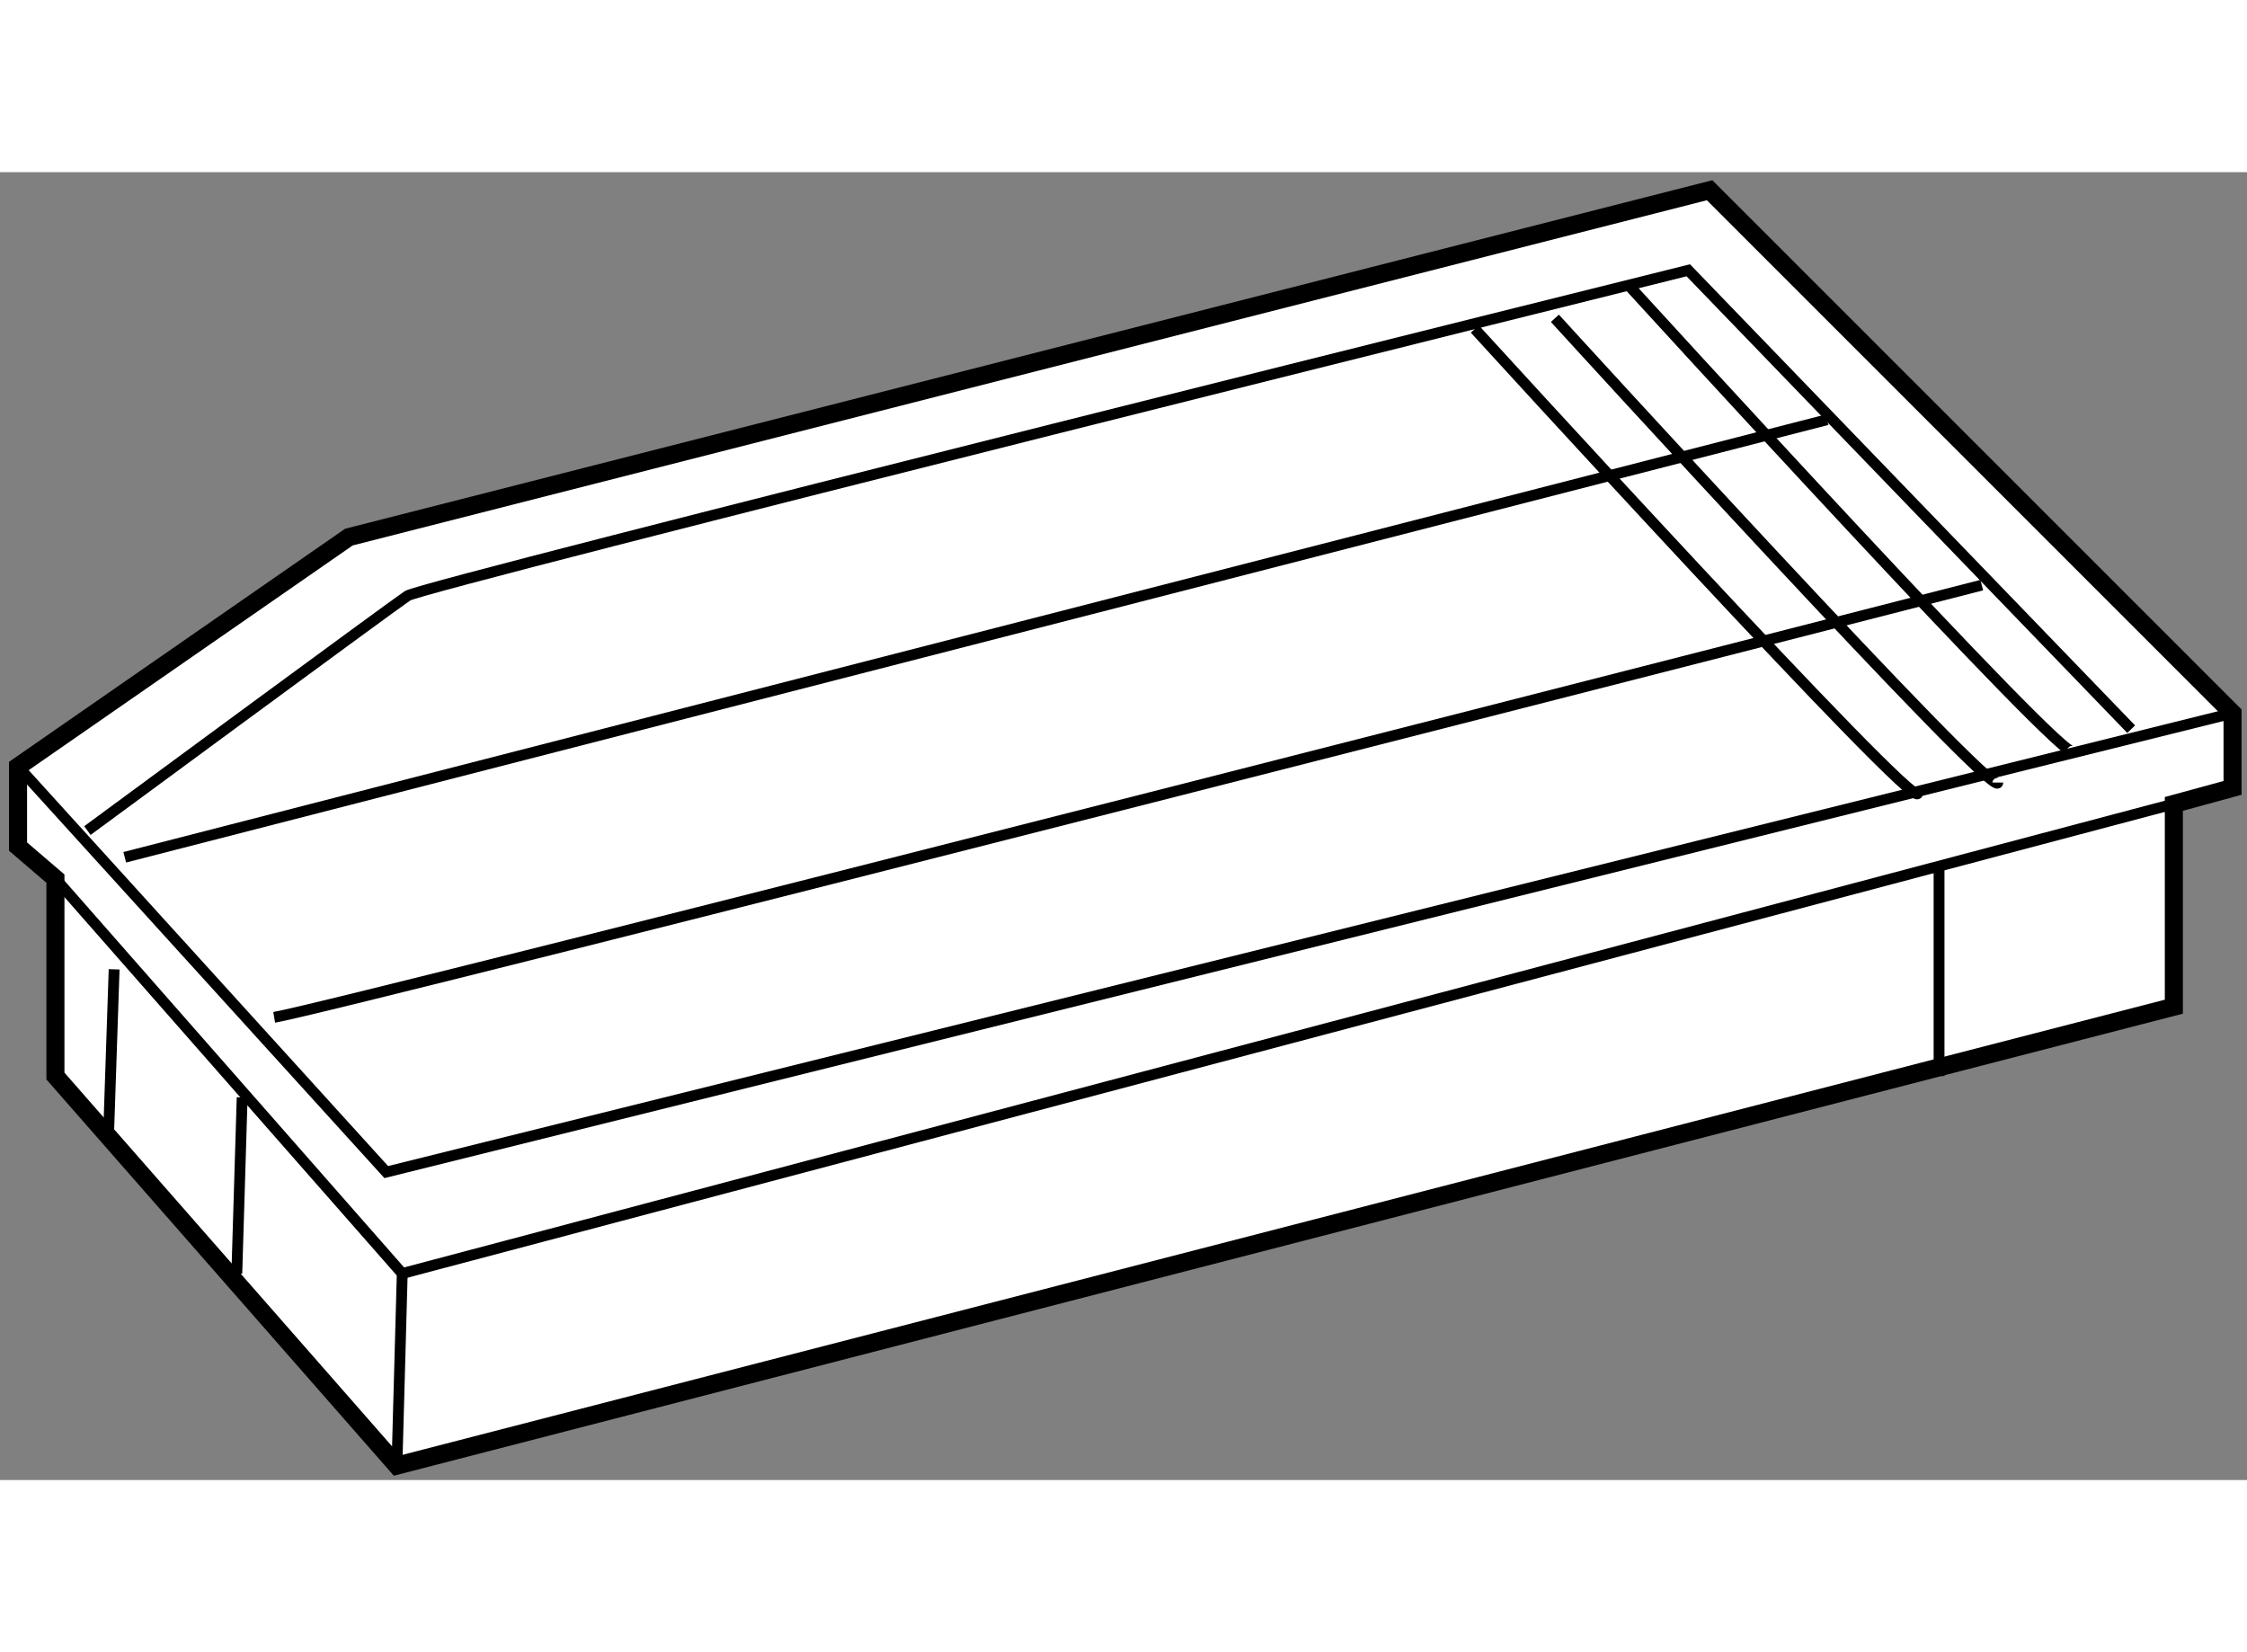 <?xml version="1.0" encoding="utf-8"?>
<!-- Generator: Adobe Illustrator 15.1.0, SVG Export Plug-In . SVG Version: 6.00 Build 0)  -->
<!DOCTYPE svg PUBLIC "-//W3C//DTD SVG 1.1//EN" "http://www.w3.org/Graphics/SVG/1.1/DTD/svg11.dtd">
<svg version="1.1" xmlns="http://www.w3.org/2000/svg" xmlns:xlink="http://www.w3.org/1999/xlink" x="0px" y="0px" width="244.8px"
	 height="180px" viewBox="144.11 48.58 62.234 36.223" enable-background="new 0 0 244.8 180" xml:space="preserve">
	
<rect x="144.11" y="48.58" width="62.234" height="36.223" fill="#808080" stroke="none"/>
	
<g><polygon fill="#FFFFFF" stroke="#000000" stroke-width="0.5" points="145.645,68.146 145.645,73.614 155.104,84.403 
			204.318,71.693 204.318,66.077 205.944,65.633 205.944,63.564 191.46,49.08 153.773,58.687 144.61,65.042 144.61,67.259 		"></polygon><polyline fill="none" stroke="#000000" stroke-width="0.3" points="144.61,65.042 154.808,76.274 205.944,63.564 		"></polyline><polyline fill="none" stroke="#000000" stroke-width="0.3" points="145.645,68.146 155.251,79.083 204.318,66.077 		"></polyline><line fill="none" stroke="#000000" stroke-width="0.3" x1="155.251" y1="79.083" x2="155.104" y2="84.403"></line><line fill="none" stroke="#000000" stroke-width="0.3" x1="147.271" y1="70.658" x2="147.122" y2="75.092"></line><line fill="none" stroke="#000000" stroke-width="0.3" x1="150.817" y1="74.205" x2="150.669" y2="79.083"></line><line fill="none" stroke="#000000" stroke-width="0.3" x1="197.815" y1="67.702" x2="197.815" y2="73.614"></line><path fill="none" stroke="#000000" stroke-width="0.3" d="M146.531,66.815c0,0,8.424-6.207,8.867-6.503
			c0.443-0.295,35.471-9.015,35.471-9.015l12.267,12.71"></path><line fill="none" stroke="#000000" stroke-width="0.3" x1="147.565" y1="67.555" x2="194.712" y2="55.436"></line><path fill="none" stroke="#000000" stroke-width="0.3" d="M151.704,71.988c1.773-0.295,47.294-11.971,47.294-11.971"></path><path fill="none" stroke="#000000" stroke-width="0.3" d="M184.957,52.923c0,0,12.268,13.449,12.268,12.858"></path><path fill="none" stroke="#000000" stroke-width="0.3" d="M187.175,52.627c0,0,12.267,13.449,12.267,12.858"></path><path fill="none" stroke="#000000" stroke-width="0.3" d="M189.243,51.741c0,0,12.268,13.449,12.268,12.858"></path></g>


</svg>